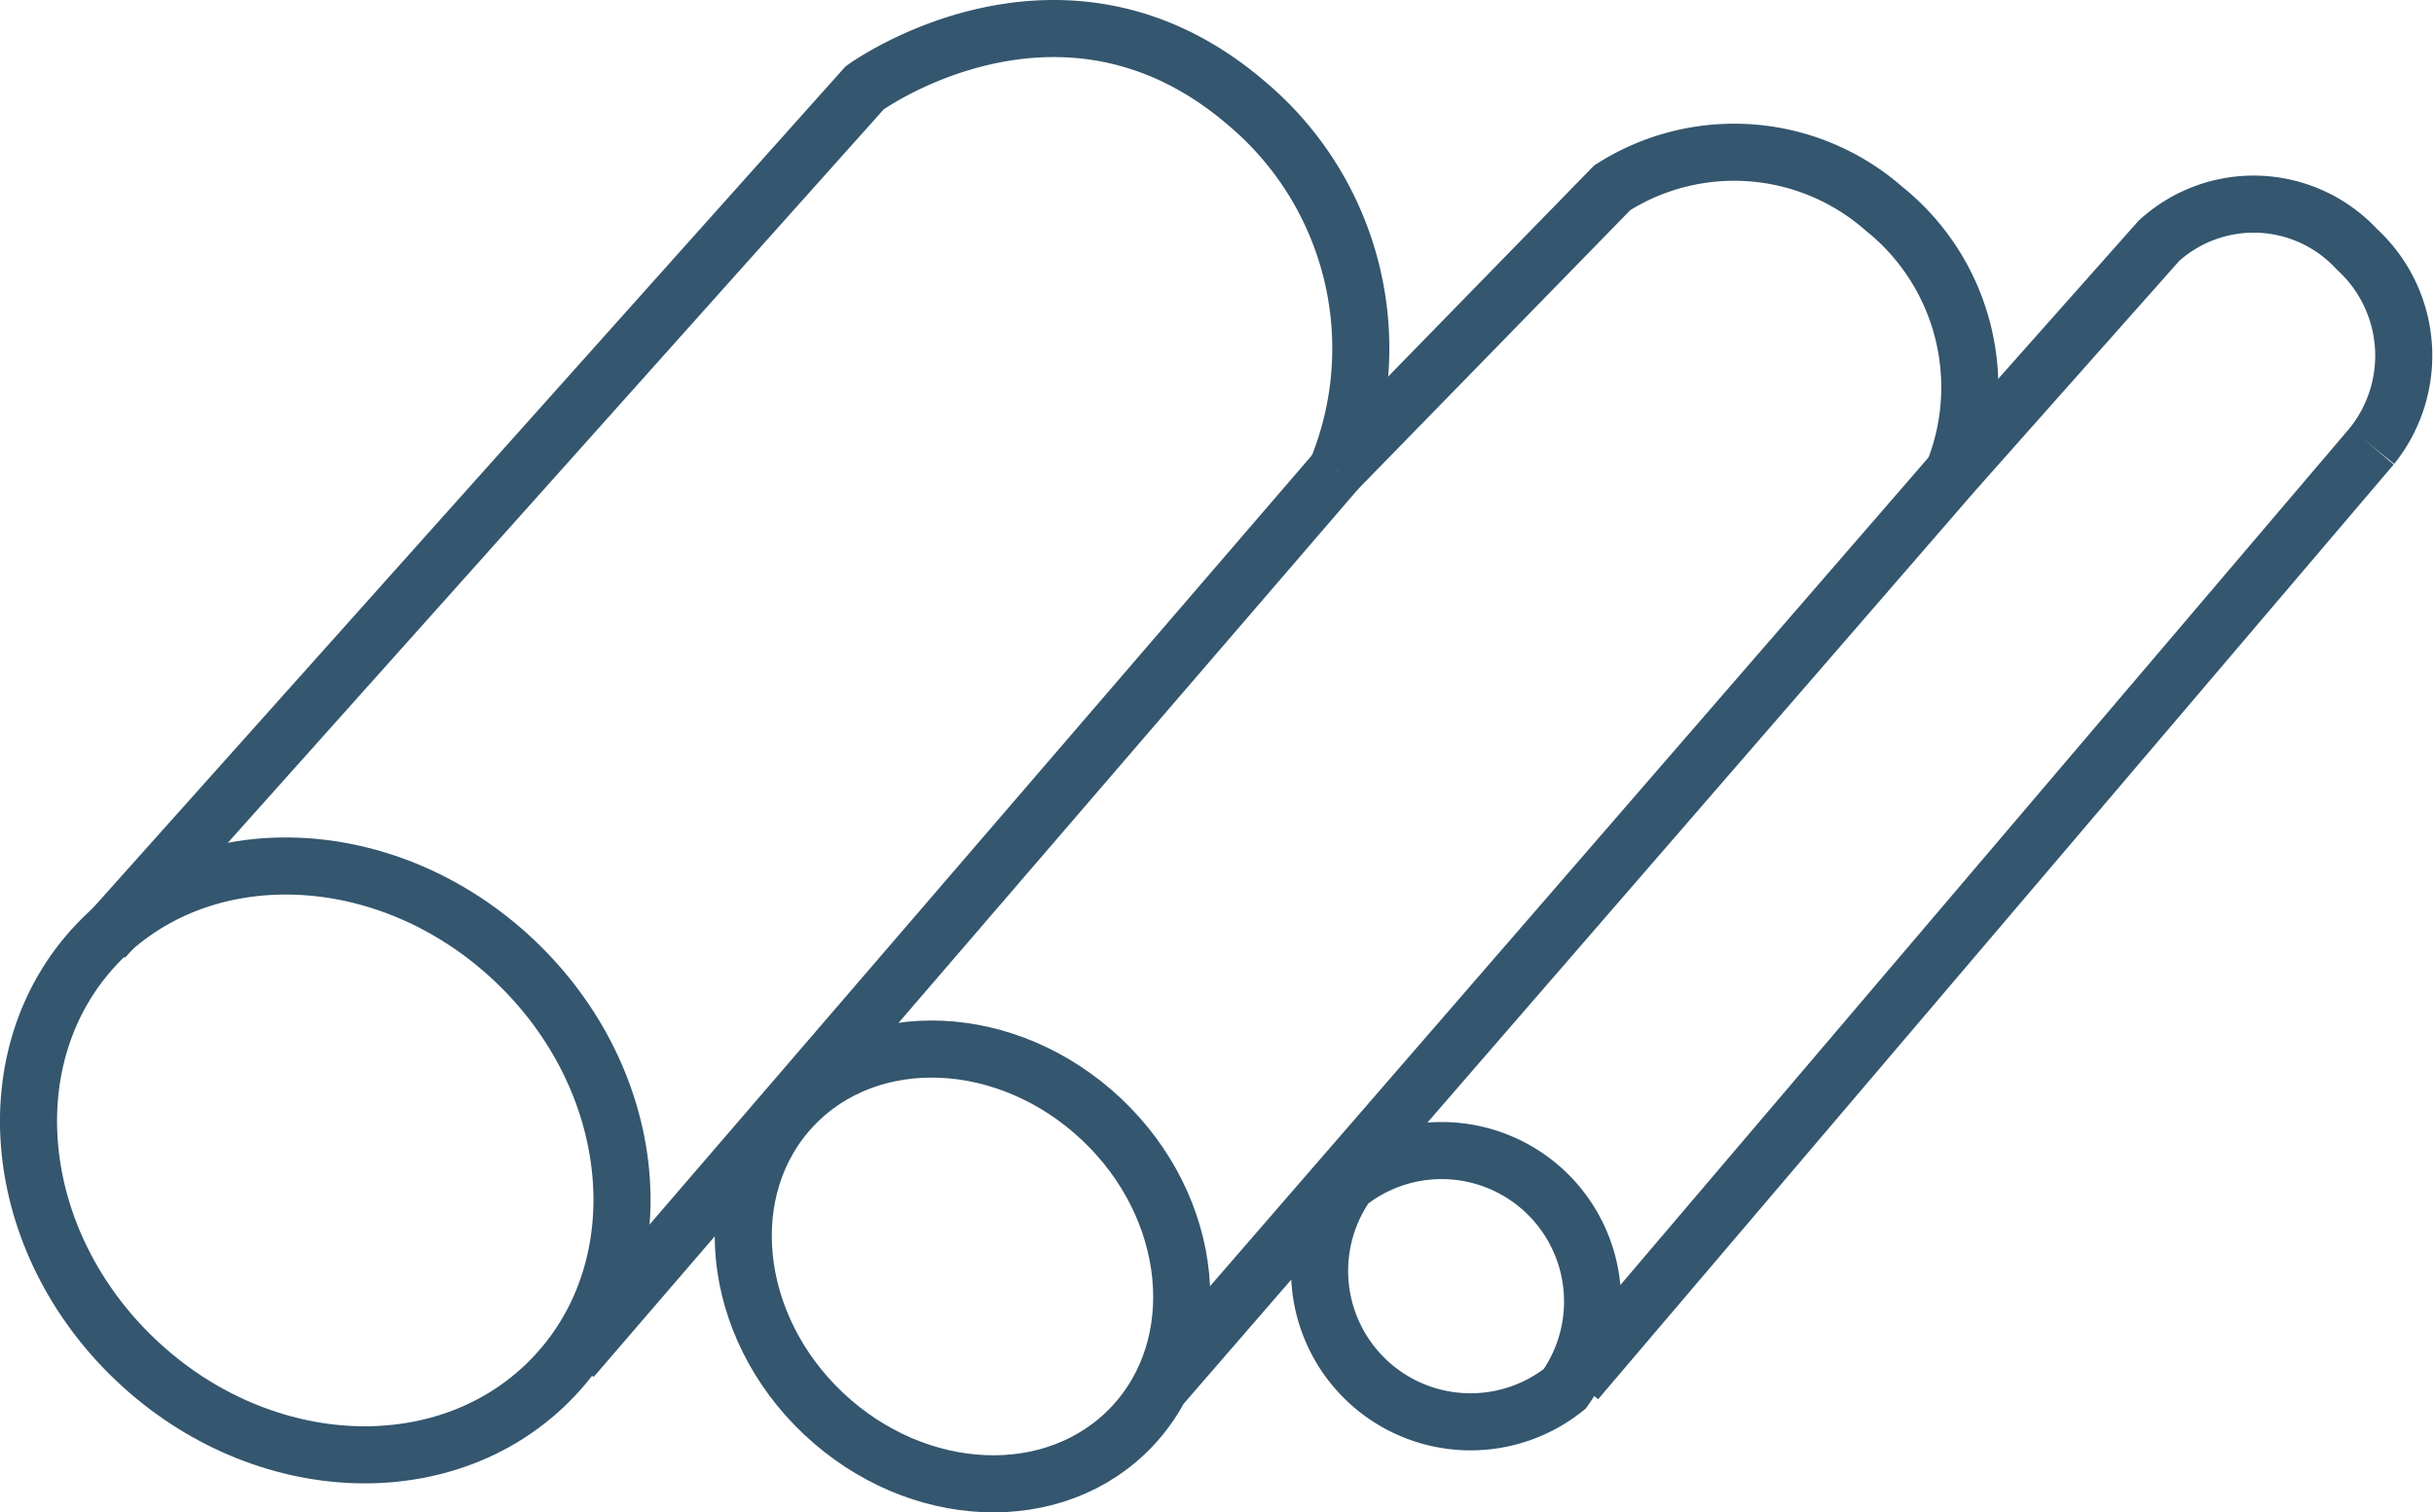 <svg xmlns="http://www.w3.org/2000/svg" xmlns:xlink="http://www.w3.org/1999/xlink" width="61.365" height="38.13" viewBox="0 0 61.365 38.13"><defs><clipPath id="a"><rect width="61.365" height="38.13" transform="translate(0 0)" fill="none"/></clipPath></defs><line x1="19.285" y2="22.399" transform="translate(14.42 11.849)" fill="none" stroke="#34566e" stroke-width="1.439"/><g clip-path="url(#a)"><path d="M2.618,23.664,21.8,2.214s4.966-3.606,9.621.385a8.067,8.067,0,0,1,2.282,9.25" fill="none" stroke="#34566e" stroke-width="1.439"/><path d="M33.705,11.849l6.942-7.115a5.724,5.724,0,0,1,6.849.525,5.768,5.768,0,0,1,1.753,6.648" fill="none" stroke="#34566e" stroke-width="1.439"/><path d="M29.288,34.931,49.249,11.907,54.43,6.071a3.546,3.546,0,0,1,4.986.208,3.637,3.637,0,0,1,.384,4.966" fill="none" stroke="#34566e" stroke-width="1.439"/><line y1="23.567" x2="20.058" transform="translate(39.742 11.245)" fill="none" stroke="#34566e" stroke-width="1.439"/><path d="M13.969,34.7c-2.631,2.787-7.346,2.608-10.532-.4S-.2,26.6,2.432,23.812s7.345-2.608,10.531.4S16.6,31.916,13.969,34.7Z" fill="none" stroke="#34566e" stroke-width="1.439"/><path d="M28.541,35.964c-1.935,2.05-5.417,1.9-7.778-.324s-2.707-5.7-.772-7.747,5.417-1.9,7.778.324S30.476,33.914,28.541,35.964Z" fill="none" stroke="#34566e" stroke-width="1.439"/><path d="M39.451,35.014A3.806,3.806,0,0,1,33.97,29.84a3.806,3.806,0,0,1,5.481,5.174Z" fill="none" stroke="#34566e" stroke-width="1.439"/></g></svg>